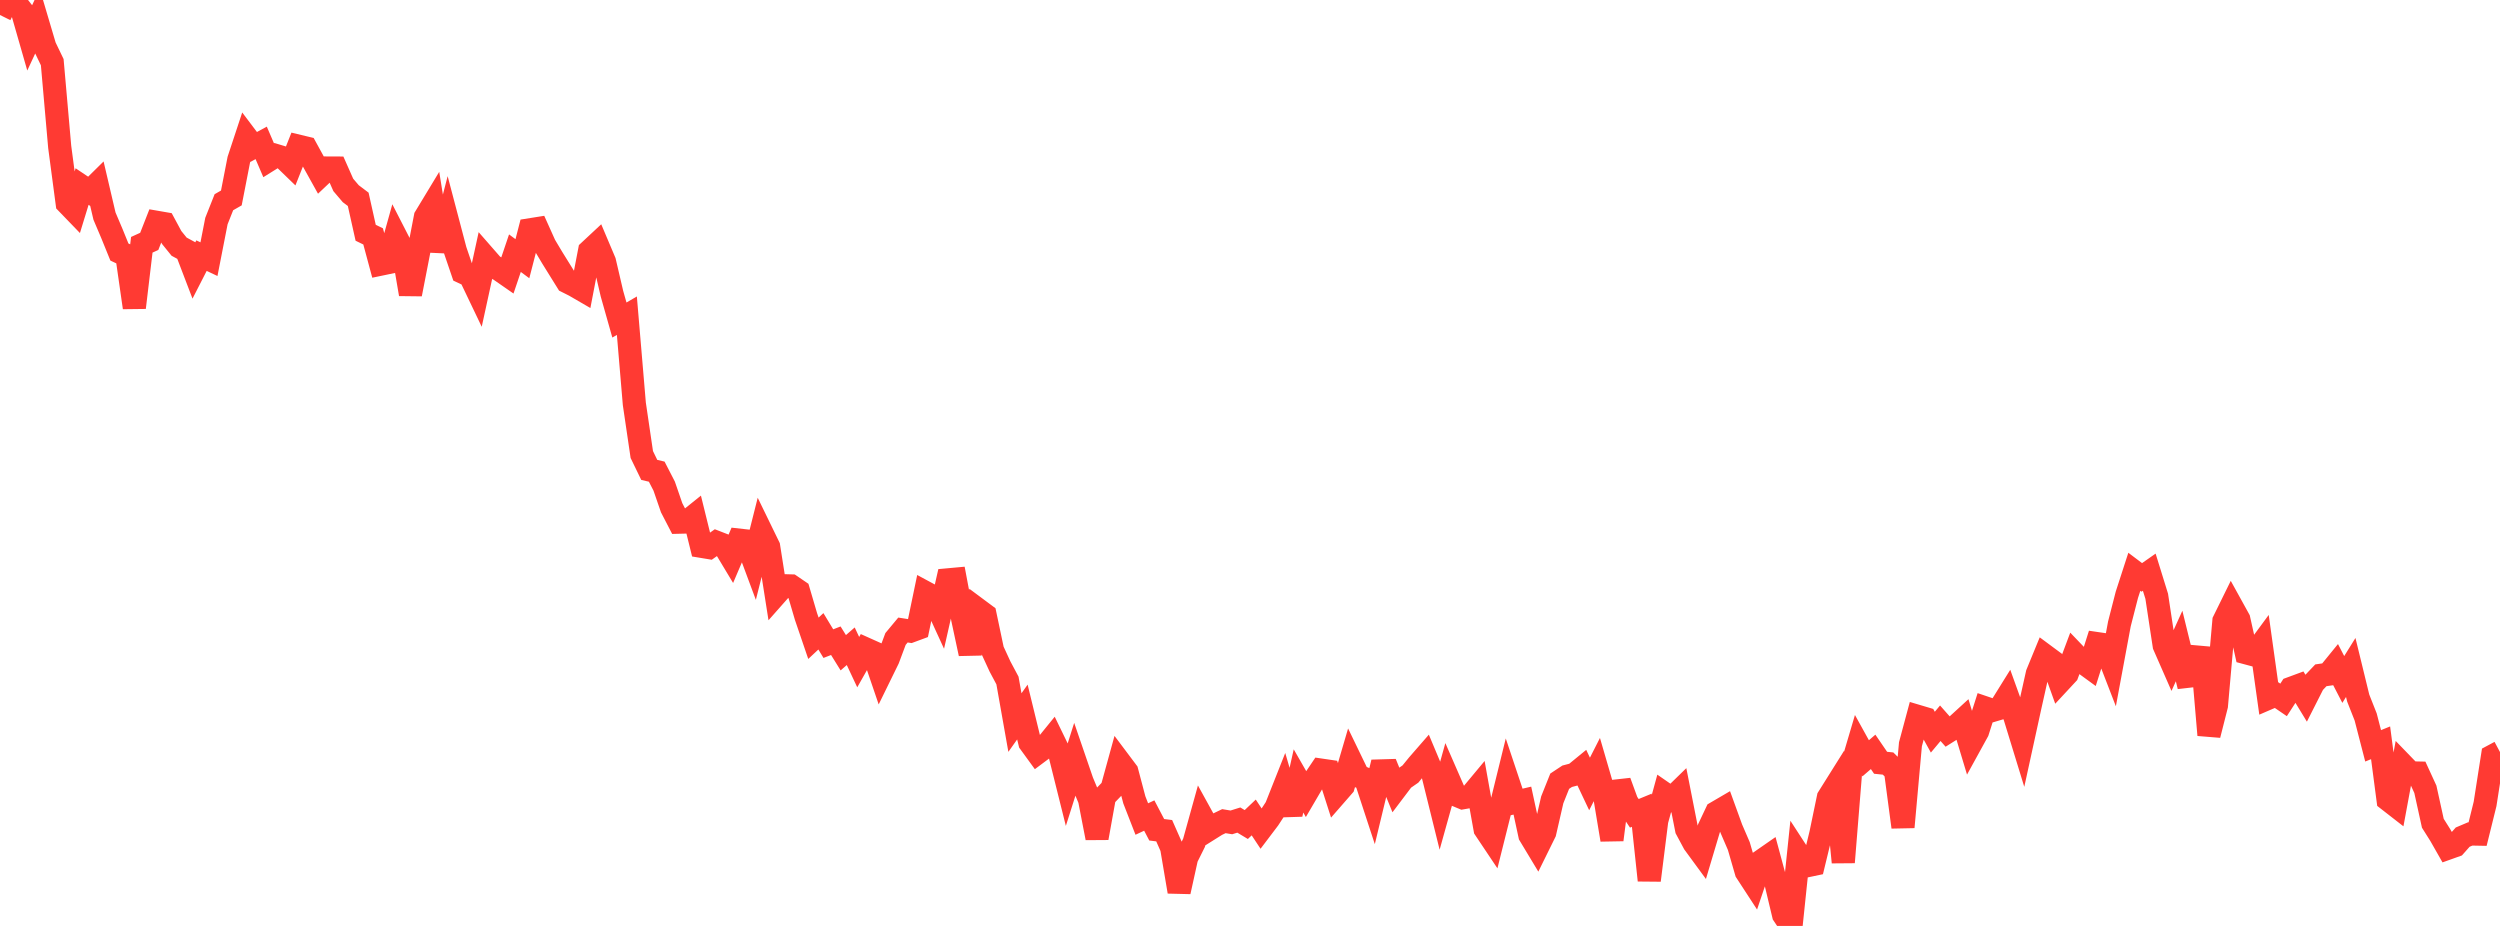<?xml version="1.0" standalone="no"?>
<!DOCTYPE svg PUBLIC "-//W3C//DTD SVG 1.1//EN" "http://www.w3.org/Graphics/SVG/1.1/DTD/svg11.dtd">

<svg width="135" height="50" viewBox="0 0 135 50" preserveAspectRatio="none" 
  xmlns="http://www.w3.org/2000/svg"
  xmlns:xlink="http://www.w3.org/1999/xlink">


<polyline points="0.0, 0.81 0.403, 0.0 0.806, 0.108 1.209, 0.625 1.612, 2.028 2.015, 1.161 2.418, 2.52 2.821, 3.357 3.224, 7.933 3.627, 10.97 4.03, 11.387 4.433, 10.074 4.836, 10.344 5.239, 9.946 5.642, 11.668 6.045, 12.618 6.448, 13.61 6.851, 13.8 7.254, 16.609 7.657, 13.218 8.06, 13.034 8.463, 12.005 8.866, 12.075 9.269, 12.822 9.672, 13.32 10.075, 13.538 10.478, 14.592 10.881, 13.804 11.284, 13.995 11.687, 11.937 12.09, 10.92 12.493, 10.689 12.896, 8.622 13.299, 7.402 13.701, 7.935 14.104, 7.715 14.507, 8.653 14.91, 8.402 15.313, 8.524 15.716, 8.914 16.119, 7.896 16.522, 7.993 16.925, 8.729 17.328, 9.454 17.731, 9.073 18.134, 9.075 18.537, 9.985 18.94, 10.459 19.343, 10.763 19.746, 12.569 20.149, 12.765 20.552, 14.264 20.955, 14.18 21.358, 12.737 21.761, 13.523 22.164, 15.884 22.567, 13.816 22.97, 11.724 23.373, 11.058 23.776, 13.545 24.179, 11.987 24.582, 13.517 24.985, 14.7 25.388, 14.889 25.791, 15.732 26.194, 13.882 26.597, 14.343 27.0, 14.584 27.403, 14.864 27.806, 13.671 28.209, 13.97 28.612, 12.41 29.015, 12.346 29.418, 13.242 29.821, 13.917 30.224, 14.566 30.627, 15.214 31.03, 15.417 31.433, 15.651 31.836, 13.553 32.239, 13.177 32.642, 14.129 33.045, 15.857 33.448, 17.282 33.851, 17.047 34.254, 21.807 34.657, 24.545 35.06, 25.375 35.463, 25.469 35.866, 26.251 36.269, 27.42 36.672, 28.198 37.075, 28.188 37.478, 27.864 37.881, 29.501 38.284, 29.568 38.687, 29.283 39.09, 29.44 39.493, 30.11 39.896, 29.166 40.299, 29.211 40.701, 30.291 41.104, 28.692 41.507, 29.52 41.91, 32.085 42.313, 31.629 42.716, 31.64 43.119, 31.915 43.522, 33.286 43.925, 34.467 44.328, 34.09 44.731, 34.756 45.134, 34.599 45.537, 35.248 45.94, 34.897 46.343, 35.755 46.746, 35.043 47.149, 35.224 47.552, 36.406 47.955, 35.583 48.358, 34.505 48.761, 34.021 49.164, 34.084 49.567, 33.935 49.97, 31.997 50.373, 32.214 50.776, 33.093 51.179, 31.313 51.582, 31.276 51.985, 33.415 52.388, 35.297 52.791, 32.905 53.194, 33.205 53.597, 35.116 54.0, 35.991 54.403, 36.747 54.806, 39.019 55.209, 38.45 55.612, 40.102 56.015, 40.656 56.418, 40.355 56.821, 39.859 57.224, 40.689 57.627, 42.304 58.03, 41.031 58.433, 42.206 58.836, 43.172 59.239, 45.25 59.642, 43.014 60.045, 42.596 60.448, 41.132 60.851, 41.669 61.254, 43.192 61.657, 44.228 62.06, 44.039 62.463, 44.808 62.866, 44.858 63.269, 45.771 63.672, 48.15 64.075, 46.321 64.478, 45.51 64.881, 44.058 65.284, 44.789 65.687, 44.536 66.09, 44.342 66.493, 44.409 66.896, 44.283 67.299, 44.525 67.701, 44.143 68.104, 44.752 68.507, 44.219 68.91, 43.602 69.313, 42.585 69.716, 43.967 70.119, 42.17 70.522, 42.873 70.925, 42.184 71.328, 41.585 71.731, 41.644 72.134, 42.904 72.537, 42.442 72.94, 41.068 73.343, 41.901 73.746, 42.071 74.149, 43.3 74.552, 41.63 74.955, 41.618 75.358, 42.609 75.761, 42.076 76.164, 41.797 76.567, 41.303 76.97, 40.84 77.373, 41.8 77.776, 43.43 78.179, 41.987 78.582, 42.911 78.985, 43.079 79.388, 43.008 79.791, 42.524 80.194, 44.77 80.597, 45.372 81.0, 43.762 81.403, 42.122 81.806, 43.328 82.209, 43.233 82.612, 45.097 83.015, 45.766 83.418, 44.949 83.821, 43.193 84.224, 42.185 84.627, 41.918 85.03, 41.812 85.433, 41.482 85.836, 42.334 86.239, 41.541 86.642, 42.925 87.045, 45.347 87.448, 42.217 87.851, 43.32 88.254, 43.919 88.657, 43.753 89.06, 47.536 89.463, 44.32 89.866, 42.847 90.269, 43.126 90.672, 42.733 91.075, 44.78 91.478, 45.531 91.881, 46.081 92.284, 44.729 92.687, 43.877 93.09, 43.641 93.493, 44.752 93.896, 45.686 94.299, 47.077 94.701, 47.694 95.104, 46.5 95.507, 46.22 95.91, 47.712 96.313, 49.398 96.716, 50.0 97.119, 46.141 97.522, 46.762 97.925, 46.677 98.328, 45.015 98.731, 43.072 99.134, 42.429 99.537, 46.563 99.94, 41.582 100.343, 40.219 100.746, 40.948 101.149, 40.601 101.552, 41.19 101.955, 41.231 102.358, 41.63 102.761, 44.663 103.164, 40.19 103.567, 38.688 103.97, 38.808 104.373, 39.538 104.776, 39.055 105.179, 39.511 105.582, 39.257 105.985, 38.888 106.388, 40.224 106.791, 39.491 107.194, 38.225 107.597, 38.362 108.0, 38.242 108.403, 37.594 108.806, 38.713 109.209, 40.027 109.612, 38.183 110.015, 36.378 110.418, 35.397 110.821, 35.696 111.224, 36.822 111.627, 36.388 112.03, 35.313 112.433, 35.734 112.836, 36.028 113.239, 34.755 113.642, 34.814 114.045, 35.857 114.448, 33.689 114.851, 32.118 115.254, 30.876 115.657, 31.18 116.06, 30.898 116.463, 32.199 116.866, 34.856 117.269, 35.775 117.672, 34.885 118.075, 36.527 118.478, 36.481 118.881, 34.982 119.284, 39.69 119.687, 38.102 120.09, 33.535 120.493, 32.716 120.896, 33.446 121.299, 35.252 121.701, 35.36 122.104, 34.813 122.507, 37.693 122.91, 37.519 123.313, 37.795 123.716, 37.172 124.119, 37.023 124.522, 37.685 124.925, 36.889 125.328, 36.466 125.731, 36.408 126.134, 35.913 126.537, 36.692 126.94, 36.044 127.343, 37.695 127.746, 38.716 128.149, 40.275 128.552, 40.111 128.955, 43.182 129.358, 43.496 129.761, 41.318 130.164, 41.735 130.567, 41.744 130.97, 42.622 131.373, 44.456 131.776, 45.096 132.179, 45.804 132.582, 45.66 132.985, 45.205 133.388, 45.034 133.791, 45.042 134.194, 43.411 134.597, 40.828 135.0, 40.612" fill="none" stroke="#ff3a33" stroke-width="1.25"/>

</svg>